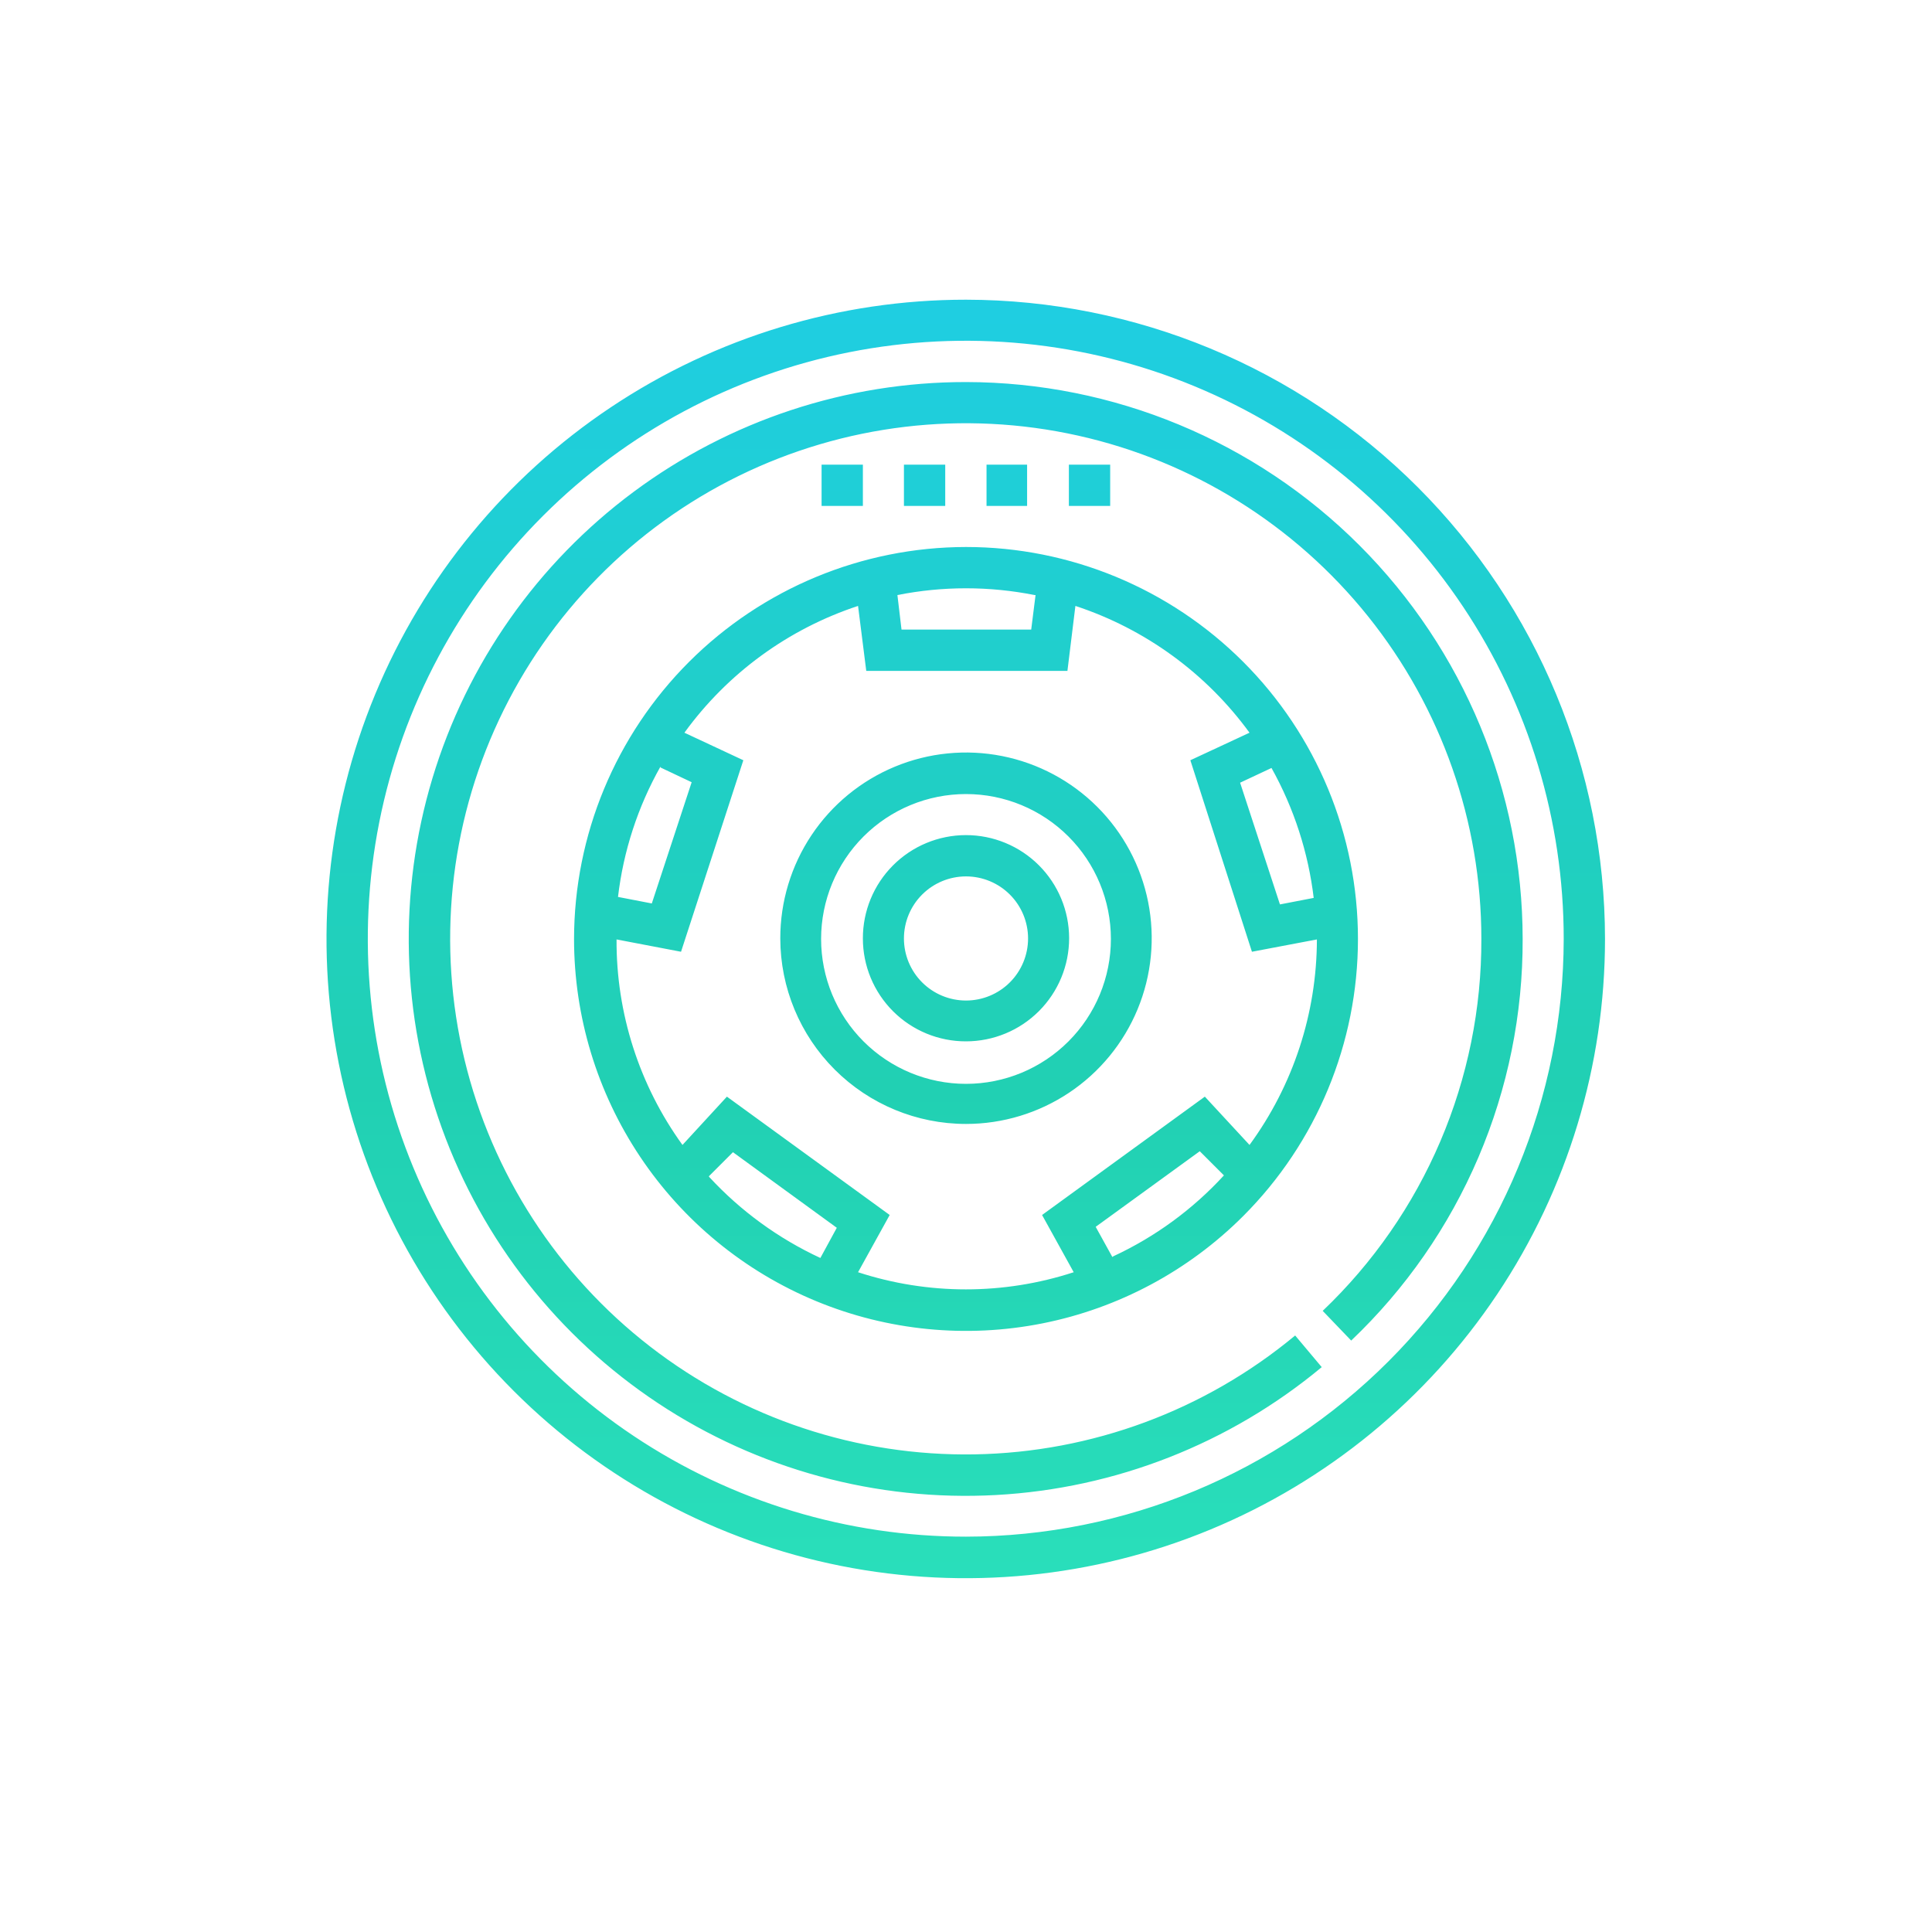 <svg xmlns="http://www.w3.org/2000/svg" xmlns:xlink="http://www.w3.org/1999/xlink" viewBox="0 0 80 80"><defs><style>.cls-1{fill:none;}.cls-2{clip-path:url(#clip-path);}.cls-3{fill:url(#linear-gradient);}</style><clipPath id="clip-path" transform="translate(13.53 12.41)"><path class="cls-1" d="M26.47,51.22A24.76,24.76,0,1,1,51.22,26.47,24.78,24.78,0,0,1,26.47,51.22ZM26.47,0A26.47,26.47,0,1,0,52.93,26.47,26.49,26.49,0,0,0,26.47,0Zm0,3.41A23.06,23.06,0,1,0,41.2,44.2l-1.1-1.31a21.35,21.35,0,1,1,7.71-16.42,21.17,21.17,0,0,1-6.57,15.4l1.18,1.23a22.84,22.84,0,0,0,7.1-16.63A23.08,23.08,0,0,0,26.47,3.41ZM22,12.68l.34,2.69h8.33L31,12.68a14.55,14.55,0,0,1,7.21,5.25l-2.45,1.14L38.31,27,41,26.49A14.45,14.45,0,0,1,38.21,35l-1.85-2L29.62,37.9l1.31,2.37a14.39,14.39,0,0,1-8.93,0l1.31-2.37L16.57,33l-1.84,2A14.39,14.39,0,0,1,12,26.49l2.67.51,2.58-7.93-2.44-1.14A14.48,14.48,0,0,1,22,12.68Zm7.35-.45-.18,1.43H23.8l-.17-1.43a14.54,14.54,0,0,1,5.68,0ZM40.87,24.77l-1.4.27L37.82,20l1.3-.61a14.6,14.6,0,0,1,1.75,5.4ZM32.53,39.64l-.69-1.25,4.31-3.13,1,1a14.49,14.49,0,0,1-4.58,3.35ZM15.82,36.3l1-1,4.3,3.13-.68,1.25a14.66,14.66,0,0,1-4.59-3.34Zm-2-16.93,1.29.61L13.46,25l-1.4-.27a14.44,14.44,0,0,1,1.76-5.4Zm-3.58,7.1A16.23,16.23,0,1,0,26.47,10.24,16.25,16.25,0,0,0,10.24,26.47Zm16.23-6a6,6,0,1,1-6,6,6,6,0,0,1,6-6Zm0,13.66a7.69,7.69,0,1,0-7.69-7.68,7.69,7.69,0,0,0,7.69,7.68Zm0-10.25a2.57,2.57,0,1,1-2.57,2.57,2.57,2.57,0,0,1,2.57-2.57Zm0,6.83a4.27,4.27,0,1,0-4.27-4.26,4.26,4.26,0,0,0,4.27,4.26ZM23.9,6.83V8.54h1.71V6.83Zm3.42,0V8.54H29V6.83Zm-6.83,0V8.54H22.2V6.83Zm10.24,0V8.54h1.71V6.83Z"/></clipPath><linearGradient id="linear-gradient" x1="26.47" y1="85.18" x2="26.47" y2="-20.13" gradientTransform="translate(52.93 55.19) rotate(-180)" gradientUnits="userSpaceOnUse"><stop offset="0" stop-color="#36f6c7"/><stop offset="0.5" stop-color="#21d0b3"/><stop offset="1" stop-color="#1dcdff"/></linearGradient></defs><title>Automotive</title><g id="Layer_2" data-name="Layer 2"><g id="Layer_1-2" data-name="Layer 1"><g class="cls-2"><rect class="cls-3" x="-13.53" y="-12.41" width="80" height="80" transform="translate(66.47 67.59) rotate(180)"/></g></g></g></svg>
